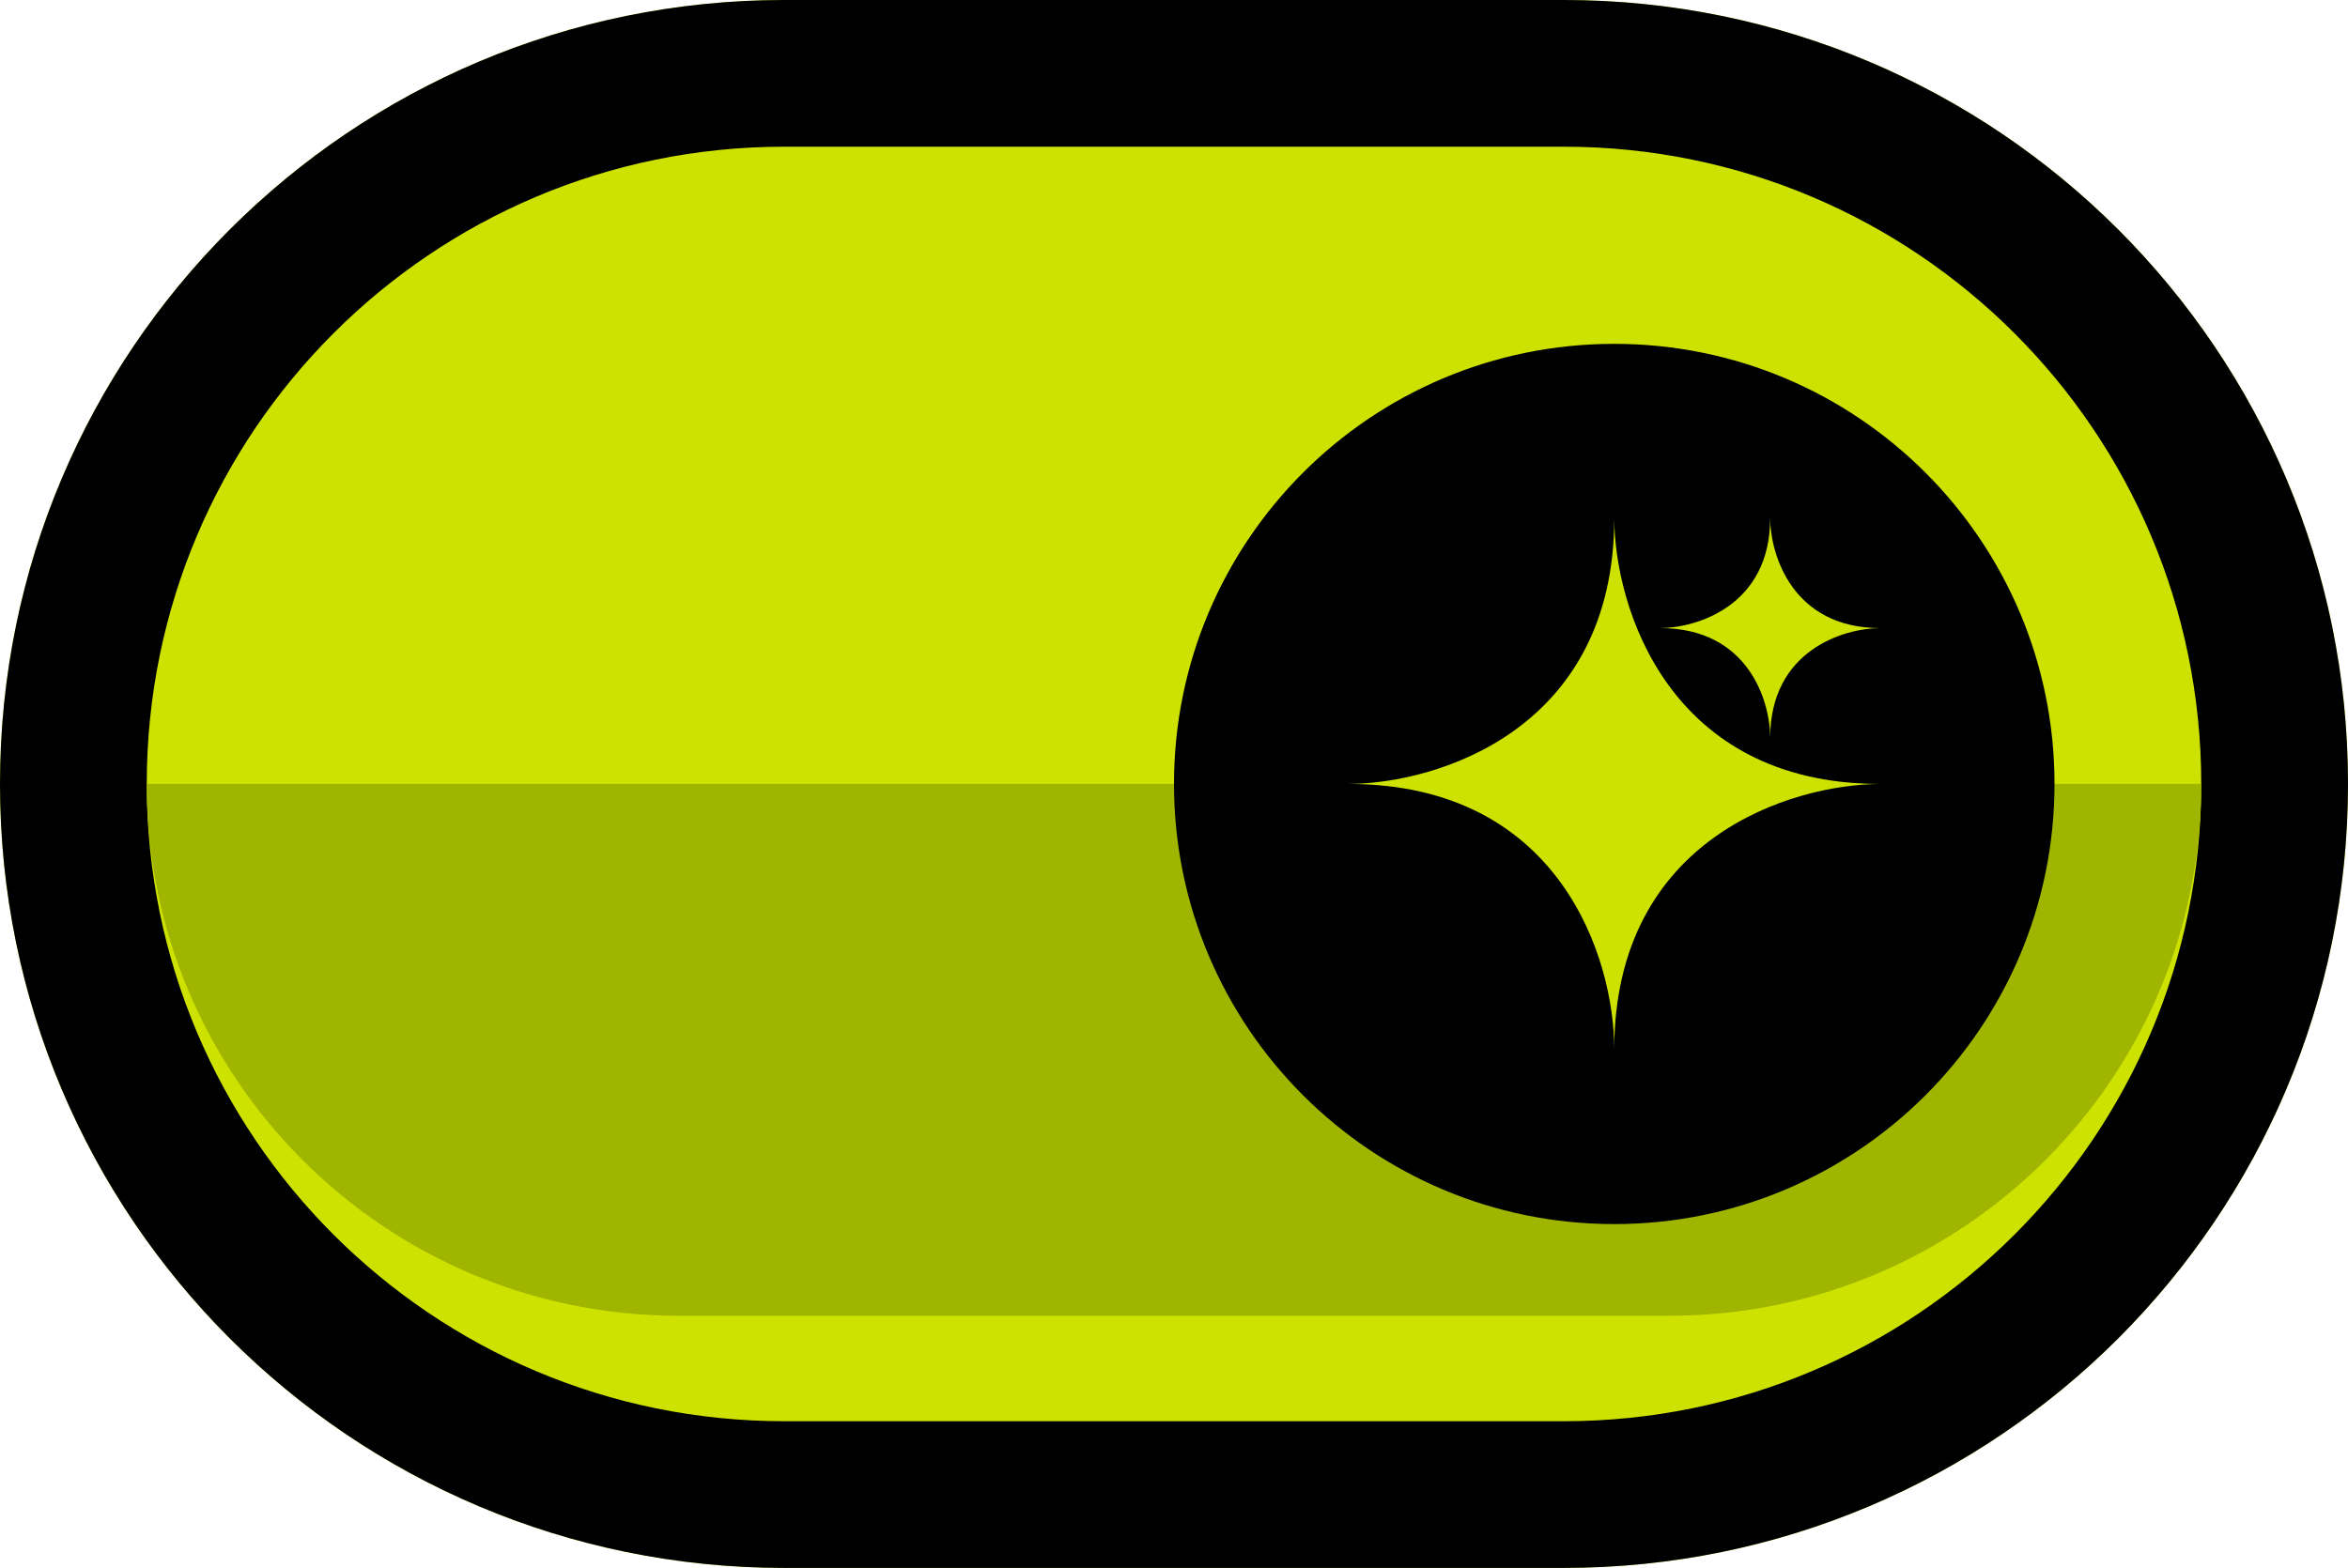 <svg width="512" height="342" viewBox="0 0 512 342" fill="none" xmlns="http://www.w3.org/2000/svg">
<path d="M0 171C0 76.559 76.559 0 171 0H341C435.441 0 512 76.559 512 171C512 265.441 435.441 342 341 342H171C76.559 342 0 265.441 0 171Z" fill="#CDE200"/>
<path fill-rule="evenodd" clip-rule="evenodd" d="M341 32H171C94.232 32 32 94.232 32 171C32 247.768 94.232 310 171 310H341C417.768 310 480 247.768 480 171C480 94.232 417.768 32 341 32ZM171 0C76.559 0 0 76.559 0 171C0 265.441 76.559 342 171 342H341C435.441 342 512 265.441 512 171C512 76.559 435.441 0 341 0H171Z" fill="black"/>
<path d="M32 171H480C480 235.065 428.065 287 364 287H148C83.935 287 32 235.065 32 171Z" fill="#9FB500"/>
<path d="M448 171C448 224.019 405.019 267 352 267C298.981 267 256 224.019 256 171C256 117.981 298.981 75 352 75C405.019 75 448 117.981 448 171Z" fill="black"/>
<path d="M352 113C352.074 132.333 363.776 171 410 171C390.699 171.073 352.13 182.737 352 228.768C352 228.845 352 228.923 352 229C352 228.922 352 228.845 352 228.768C351.981 209.359 340.391 171 294 171C313.333 170.926 352 159.224 352 113Z" fill="#CDE200"/>
<path d="M386 113C386.03 121 390.873 137 410 137C402.013 137.03 386.054 141.857 386 160.904C386 160.936 386 160.968 386 161C386 160.968 386 160.936 386 160.904C385.992 152.873 381.196 137 362 137C370 136.97 386 132.127 386 113Z" fill="#CDE200"/>
</svg>
